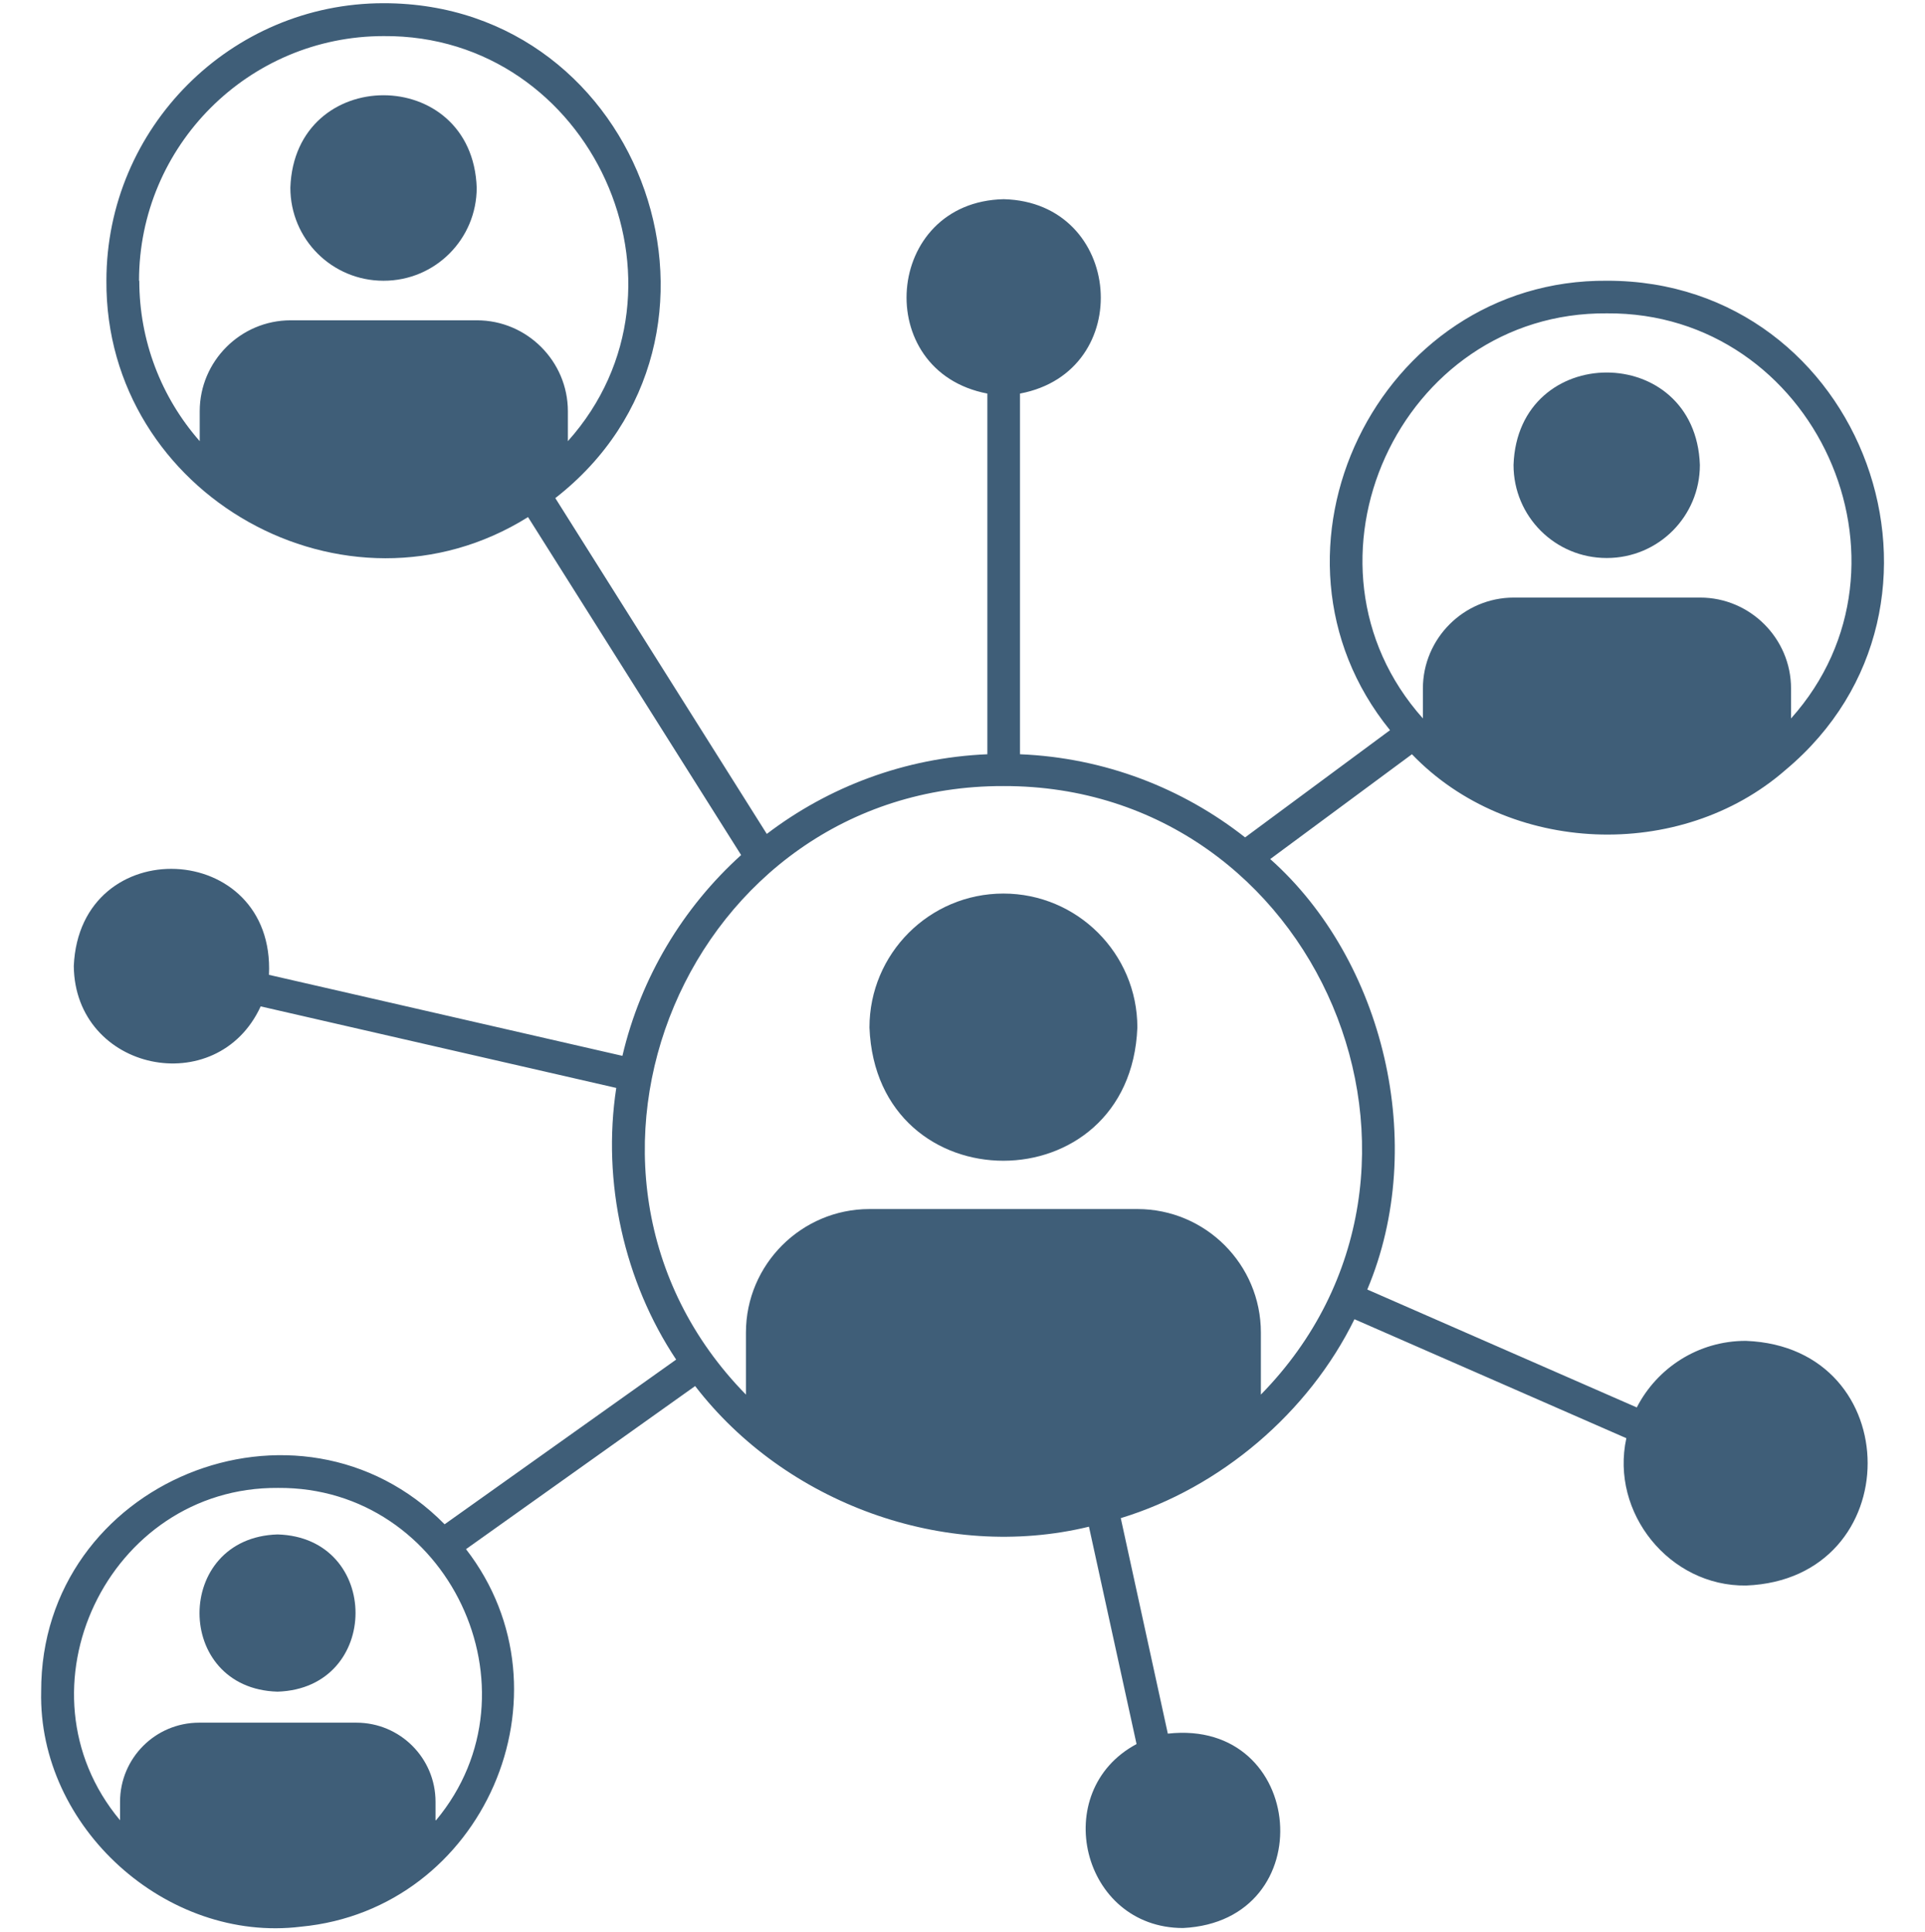 <?xml version="1.0" encoding="UTF-8"?><svg id="Networking" xmlns="http://www.w3.org/2000/svg" viewBox="0 0 72 72.25"><defs><style>.cls-1{fill:#3f5e78;}</style></defs><path class="cls-1" d="M37.53,33.42c-2.77,0-5.01,2.25-5.01,5.01.26,6.65,9.76,6.64,10.02,0,0-2.77-2.25-5.01-5.01-5.01h0Z"/><path class="cls-1" d="M60.1,20.87c1.93,0,3.48-1.56,3.48-3.48-.16-4.61-6.81-4.61-6.97,0,0,1.93,1.56,3.48,3.48,3.48h0Z"/><path class="cls-1" d="M14.35,10.5c1.93,0,3.48-1.56,3.48-3.48-.16-4.61-6.81-4.61-6.97,0,0,1.93,1.56,3.48,3.48,3.48h0Z"/><path class="cls-1" d="M10.38,57.39c-3.89.12-3.89,5.77,0,5.88,3.89-.12,3.89-5.77,0-5.88Z"/><path class="cls-1" d="M65.29,50.15c-1.77,0-3.31,1.01-4.07,2.49l-10.08-4.41c2.29-5.43.62-12.32-3.63-16.1l5.3-3.92c3.62,3.77,10.04,4.02,13.97.59,7.37-6.16,2.94-18.31-6.67-18.3-8.58-.07-13.52,10.16-8.12,16.81l-5.42,4.01c-2.34-1.84-5.25-2.98-8.42-3.11v-13.49c4.36-.82,3.87-7.16-.61-7.27-4.48.1-4.97,6.44-.61,7.27v13.49c-3.09.13-5.94,1.22-8.25,2.98l-7.91-12.56C28.47,12.63,24.12.12,14.35.12,8.63.12,3.98,4.78,3.98,10.5c-.05,8.02,8.97,13.09,15.77,8.84l7.97,12.64c-2.17,1.96-3.75,4.57-4.44,7.51l-13.22-3.03c.24-5.06-7.08-5.39-7.3-.33.04,3.94,5.36,5.05,6.99,1.51l13.3,3.05c-.54,3.52.3,7.25,2.24,10.16l-8.66,6.16c-5.45-5.53-15.11-1.6-15.09,6.25-.12,5.08,4.69,9.42,9.72,8.8,6.83-.65,10.34-8.73,6.17-14.12l8.57-6.1c3.37,4.38,9.33,6.57,14.73,5.26l1.78,8.13c-3.29,1.76-2.06,6.88,1.74,6.88,5.23-.26,4.62-7.85-.57-7.27l-1.76-8.06c3.74-1.14,7.03-3.95,8.74-7.44l10.17,4.45c-.61,2.79,1.62,5.55,4.48,5.51,6.06-.24,6.06-8.91,0-9.15h0ZM60.1,11.72c7.77-.06,12.06,9.37,6.89,15.15v-1.12c0-1.87-1.53-3.4-3.4-3.4h-6.97c-1.87,0-3.4,1.53-3.4,3.4v1.12c-5.17-5.79-.88-15.22,6.89-15.15h0ZM5.2,10.5C5.2,5.45,9.3,1.35,14.35,1.35c7.77-.06,12.06,9.37,6.89,15.15v-1.12c0-1.87-1.53-3.4-3.4-3.4h-6.97c-1.87,0-3.4,1.53-3.4,3.4v1.12c-1.45-1.65-2.26-3.77-2.26-6h0ZM16.29,68.08v-.69c0-1.64-1.33-2.96-2.96-2.96h-5.88c-1.64,0-2.96,1.33-2.96,2.96v.69c-4.07-4.87-.45-12.48,5.91-12.43,6.36-.05,9.97,7.56,5.91,12.43h0ZM47.16,52.16v-2.32c0-2.55-2.07-4.62-4.62-4.62h-10.02c-2.54,0-4.62,2.07-4.62,4.62v2.32c-8.22-8.39-2.15-22.79,9.63-22.76,11.77-.03,17.86,14.37,9.63,22.76Z"/></svg>